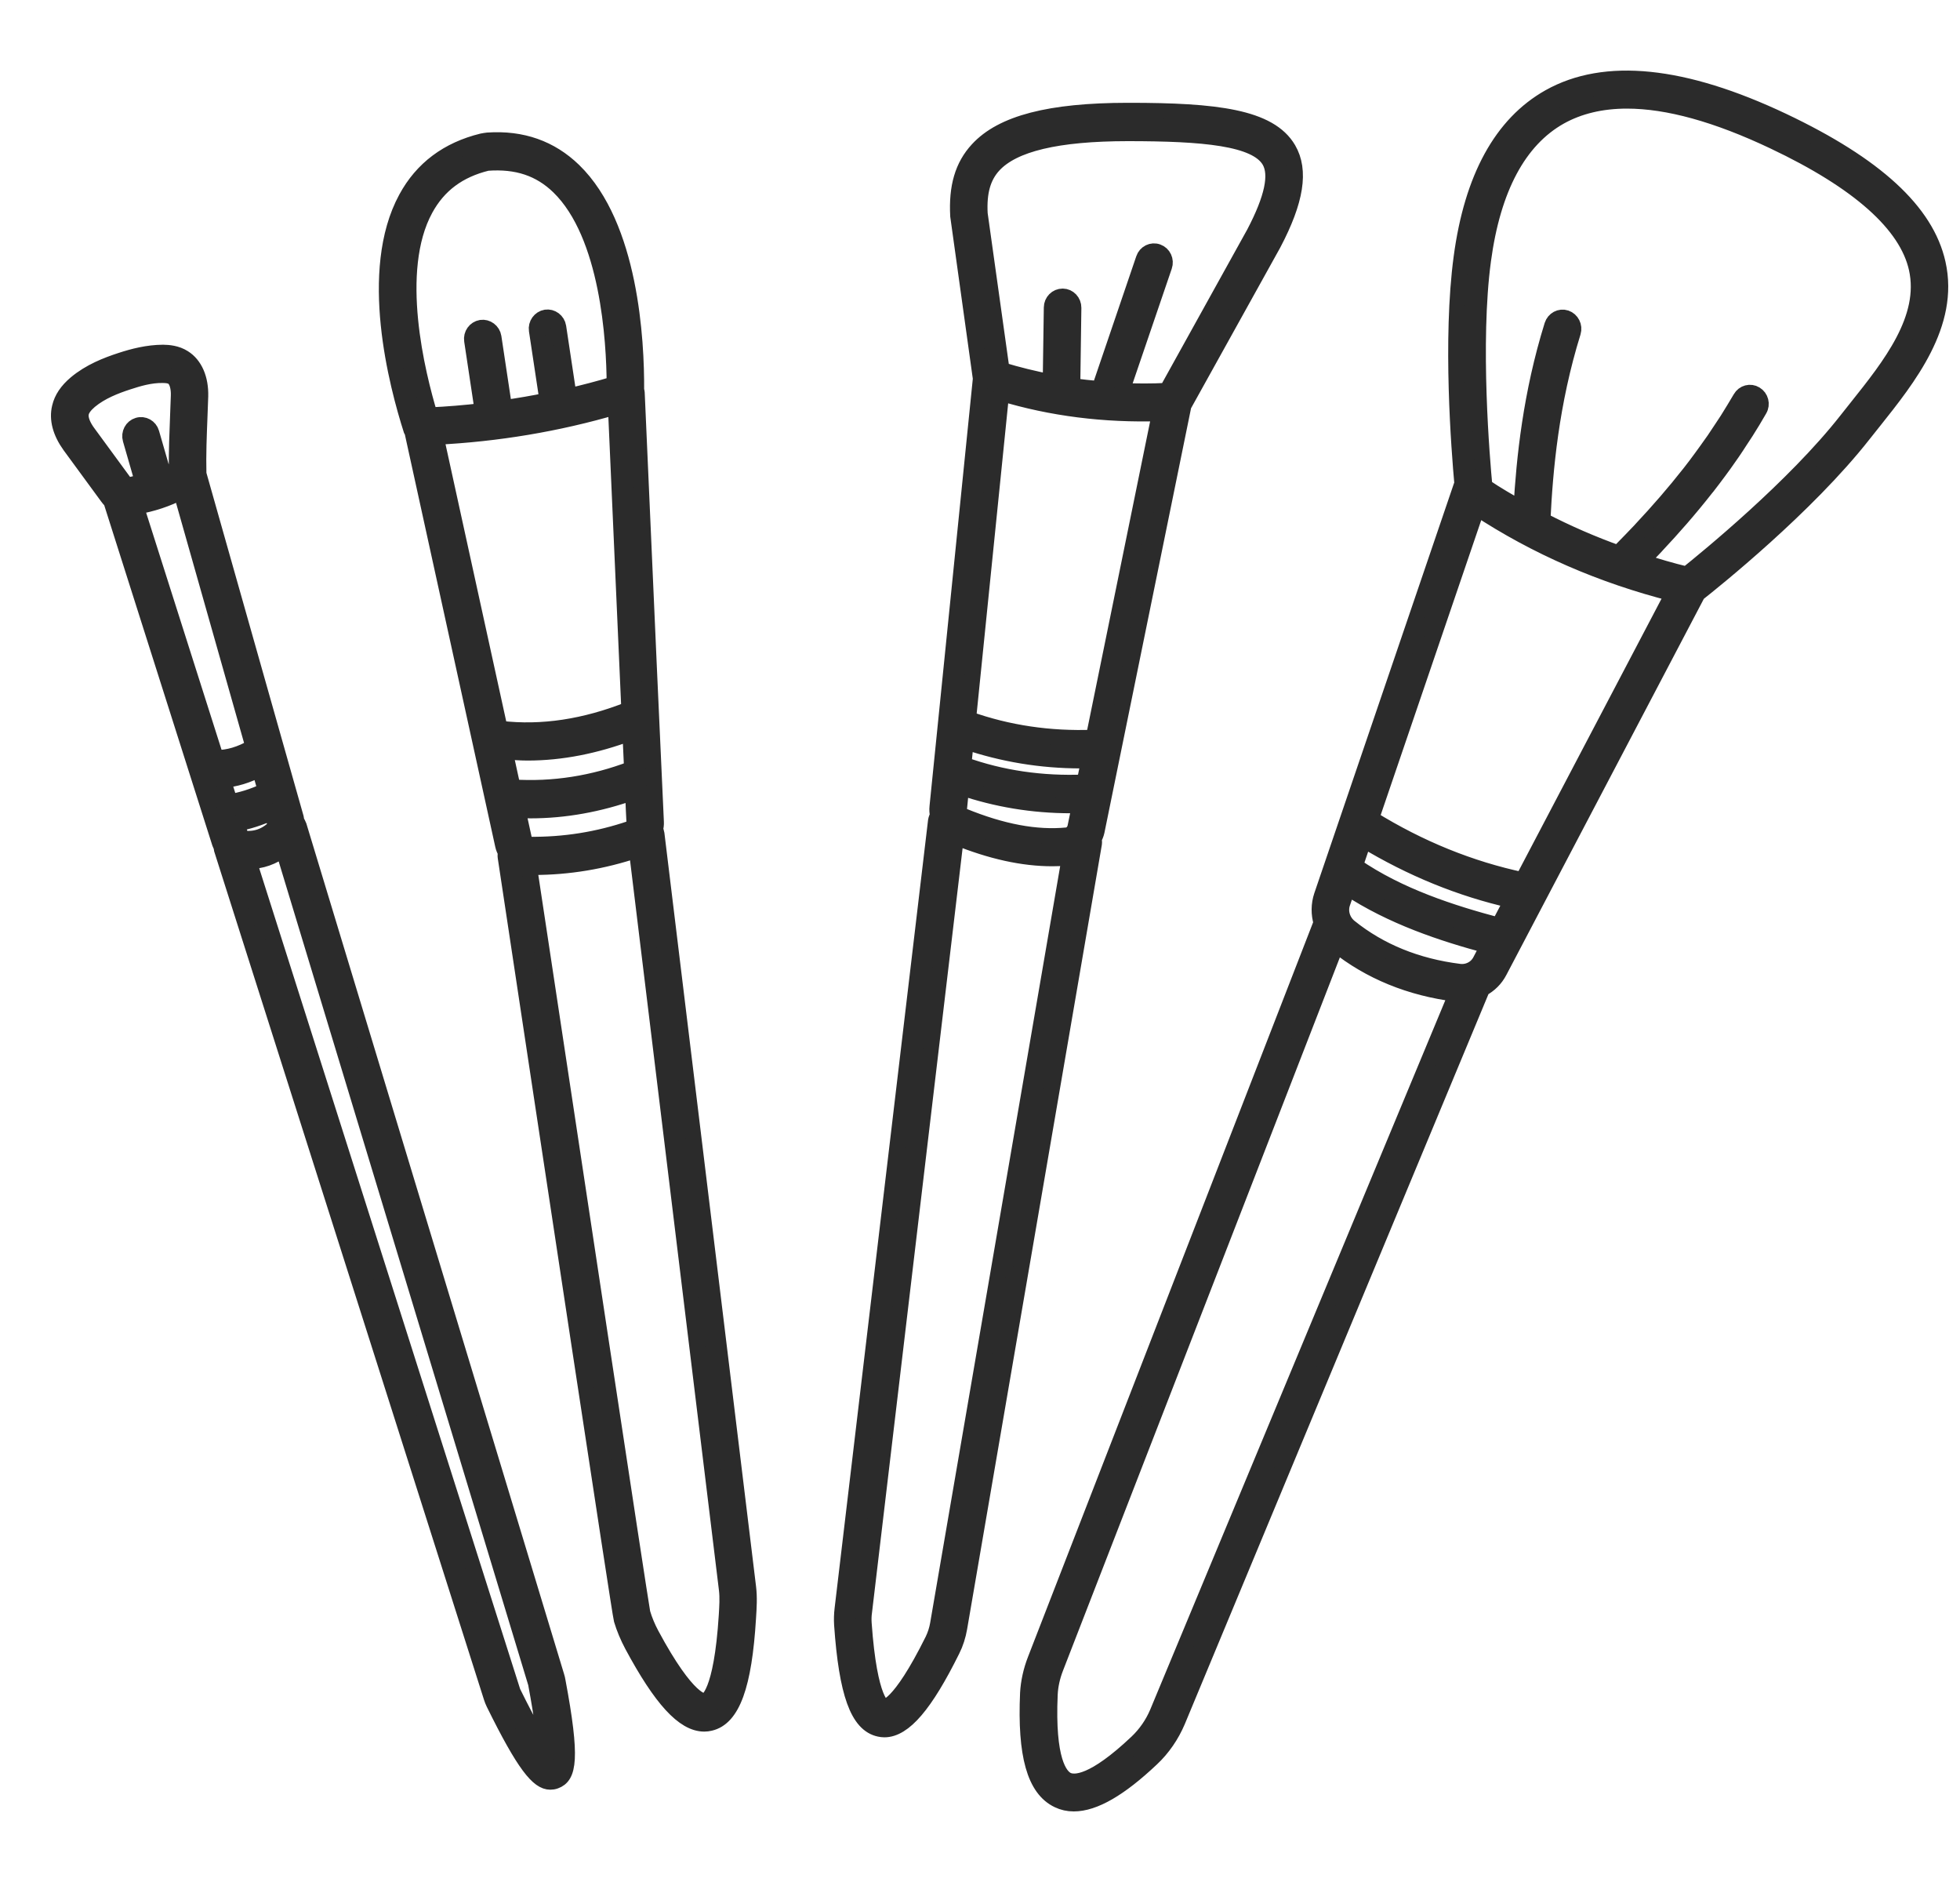 <svg width="25" height="24" viewBox="0 0 25 24" fill="none" xmlns="http://www.w3.org/2000/svg">
<path d="M13.207 21.161L16.854 11.767C16.821 11.656 16.821 11.535 16.859 11.422L18.642 6.19C18.644 6.184 18.649 6.18 18.651 6.174C18.612 5.744 18.5 4.325 18.641 3.282C18.777 2.267 19.154 1.58 19.762 1.238C20.471 0.84 21.473 0.942 22.74 1.542C23.923 2.103 24.57 2.697 24.717 3.359C24.891 4.133 24.34 4.821 23.898 5.376L23.769 5.538C23.045 6.462 21.846 7.42 21.654 7.571L19.125 12.387C19.074 12.485 18.997 12.559 18.906 12.608L15.019 21.95C14.943 22.129 14.83 22.295 14.689 22.427C14.283 22.811 13.956 23 13.696 23C13.624 23 13.557 22.985 13.495 22.955C13.198 22.813 13.076 22.38 13.111 21.591C13.119 21.453 13.15 21.306 13.207 21.161ZM18.881 12.254L18.982 12.061C18.397 11.905 17.75 11.69 17.19 11.32L17.123 11.517C17.086 11.625 17.123 11.747 17.214 11.821C17.6 12.132 18.071 12.323 18.613 12.391C18.725 12.405 18.83 12.351 18.881 12.254ZM19.285 11.482C18.632 11.335 17.999 11.077 17.396 10.712L17.284 11.041C17.844 11.427 18.518 11.643 19.117 11.802L19.285 11.482ZM17.49 10.438C18.105 10.819 18.755 11.082 19.422 11.223L21.34 7.57C20.432 7.34 19.593 6.975 18.84 6.48L17.49 10.438ZM23.553 5.36L23.684 5.195C24.108 4.663 24.589 4.061 24.447 3.424C24.322 2.862 23.708 2.316 22.625 1.803C21.898 1.458 21.273 1.285 20.752 1.285C20.425 1.285 20.139 1.354 19.897 1.489C19.372 1.785 19.042 2.4 18.918 3.32C18.776 4.37 18.904 5.872 18.936 6.204C19.087 6.306 19.245 6.397 19.404 6.487C19.441 5.841 19.526 5.023 19.798 4.148C19.822 4.073 19.899 4.031 19.973 4.055C20.046 4.08 20.087 4.161 20.064 4.236C19.783 5.14 19.707 5.988 19.676 6.635C19.989 6.797 20.315 6.939 20.652 7.059V7.058C20.659 7.042 20.67 7.025 20.683 7.011C20.765 6.928 20.844 6.846 20.922 6.764C20.924 6.762 20.926 6.759 20.927 6.758C21.155 6.515 21.359 6.279 21.543 6.045C21.549 6.038 21.553 6.032 21.558 6.026C21.608 5.963 21.654 5.901 21.7 5.838C21.722 5.809 21.743 5.78 21.764 5.75C21.798 5.703 21.832 5.655 21.865 5.608C21.898 5.559 21.932 5.508 21.966 5.456C21.989 5.421 22.012 5.387 22.034 5.353C22.09 5.263 22.146 5.172 22.201 5.078C22.24 5.009 22.326 4.987 22.391 5.027C22.458 5.067 22.481 5.155 22.441 5.223C22.387 5.318 22.329 5.413 22.269 5.508C22.246 5.544 22.222 5.58 22.198 5.616C22.165 5.668 22.131 5.719 22.095 5.772C22.06 5.822 22.026 5.871 21.991 5.92C21.969 5.95 21.949 5.979 21.926 6.009C21.877 6.075 21.829 6.139 21.78 6.202C21.773 6.21 21.768 6.217 21.761 6.225C21.547 6.498 21.334 6.739 21.134 6.952C21.129 6.958 21.125 6.963 21.119 6.969C21.056 7.036 20.995 7.099 20.936 7.16C21.126 7.221 21.317 7.278 21.514 7.325C21.767 7.122 22.887 6.21 23.553 5.36ZM13.614 22.7C13.71 22.744 13.948 22.742 14.501 22.219C14.612 22.114 14.703 21.983 14.763 21.841L18.577 12.675C17.986 12.601 17.471 12.39 17.045 12.049L13.466 21.267C13.421 21.382 13.396 21.497 13.391 21.609C13.354 22.447 13.515 22.651 13.614 22.7ZM11.937 10.467C11.941 10.443 11.95 10.422 11.962 10.403C11.955 10.365 11.951 10.326 11.956 10.285L12.509 4.828L12.22 2.753C12.2 2.384 12.278 2.116 12.47 1.908C12.781 1.57 13.389 1.412 14.383 1.411H14.405C15.508 1.411 16.194 1.492 16.433 1.902C16.592 2.175 16.532 2.558 16.242 3.109L15.097 5.171L13.989 10.601C13.981 10.637 13.967 10.668 13.952 10.7C13.956 10.719 13.958 10.739 13.955 10.76L12.237 20.76C12.22 20.859 12.189 20.957 12.145 21.044C11.801 21.738 11.531 22.055 11.28 22.055C11.259 22.055 11.238 22.052 11.219 22.048C10.944 21.991 10.8 21.593 10.739 20.718C10.735 20.653 10.737 20.583 10.745 20.518L11.937 10.467ZM12.234 10.315C12.229 10.354 12.251 10.391 12.285 10.405C12.782 10.608 13.216 10.69 13.609 10.652C13.66 10.647 13.705 10.601 13.716 10.544L13.773 10.268C13.735 10.269 13.697 10.271 13.659 10.271C13.171 10.271 12.704 10.192 12.261 10.041L12.234 10.315ZM12.29 9.75C12.772 9.924 13.291 9.999 13.832 9.977L13.89 9.696C13.855 9.698 13.821 9.699 13.786 9.699C13.277 9.699 12.786 9.616 12.32 9.458L12.29 9.75ZM15.998 2.972C16.231 2.527 16.294 2.226 16.193 2.051C16.022 1.758 15.349 1.7 14.383 1.7C13.484 1.701 12.925 1.834 12.673 2.107C12.537 2.255 12.483 2.451 12.498 2.726L12.777 4.717C12.979 4.782 13.189 4.83 13.4 4.873L13.414 3.921C13.415 3.843 13.477 3.78 13.554 3.78H13.556C13.632 3.781 13.694 3.846 13.693 3.926L13.679 4.921C13.793 4.938 13.907 4.95 14.023 4.96L14.588 3.3C14.613 3.225 14.693 3.185 14.766 3.212C14.839 3.238 14.877 3.32 14.851 3.395L14.309 4.984C14.498 4.992 14.69 4.993 14.883 4.983L15.998 2.972ZM12.772 5.014L12.35 9.168C12.854 9.348 13.39 9.427 13.949 9.406L14.793 5.271C14.091 5.293 13.41 5.208 12.772 5.014ZM11.275 21.768C11.282 21.771 11.461 21.795 11.898 20.914C11.928 20.852 11.951 20.782 11.963 20.711L13.643 10.935C13.64 10.935 13.638 10.937 13.634 10.937C13.565 10.944 13.495 10.947 13.423 10.947C13.048 10.947 12.642 10.858 12.194 10.676L11.023 20.555C11.016 20.602 11.015 20.652 11.018 20.699C11.09 21.719 11.267 21.767 11.275 21.768ZM9.057 21.973C9.032 21.979 9.008 21.982 8.983 21.982C8.72 21.982 8.433 21.667 8.065 20.982C8.007 20.873 7.961 20.763 7.928 20.653C7.908 20.589 6.992 14.535 6.448 10.931C6.445 10.911 6.447 10.891 6.452 10.872C6.436 10.843 6.422 10.813 6.415 10.779L5.258 5.502C5.256 5.496 5.25 5.494 5.248 5.489C5.061 4.906 4.679 3.453 5.181 2.529C5.384 2.153 5.71 1.909 6.151 1.801C6.174 1.796 6.199 1.793 6.223 1.79C6.657 1.761 7.023 1.89 7.317 2.175C8.043 2.88 8.12 4.339 8.116 4.973C8.118 4.983 8.123 4.992 8.123 5.002C8.232 7.478 8.346 10.039 8.368 10.483C8.37 10.515 8.365 10.547 8.357 10.579C8.366 10.595 8.372 10.613 8.375 10.632L9.544 20.241C9.56 20.371 9.552 20.497 9.543 20.636C9.491 21.495 9.34 21.908 9.057 21.973ZM5.56 5.572L6.375 9.292C6.378 9.292 6.379 9.291 6.381 9.292C6.912 9.355 7.464 9.269 8.025 9.046C7.979 8.019 7.916 6.601 7.854 5.187C7.111 5.405 6.342 5.533 5.56 5.572ZM6.729 9.599C6.632 9.599 6.536 9.591 6.44 9.582L6.54 10.04C7.057 10.073 7.567 9.992 8.06 9.804C8.053 9.667 8.047 9.512 8.039 9.346C7.596 9.512 7.158 9.599 6.729 9.599ZM8.073 10.103C7.645 10.255 7.207 10.336 6.764 10.336C6.71 10.336 6.657 10.331 6.604 10.33L6.688 10.715C6.695 10.747 6.722 10.77 6.752 10.771C7.193 10.776 7.627 10.708 8.048 10.564C8.075 10.555 8.093 10.526 8.091 10.495C8.087 10.421 8.08 10.283 8.073 10.103ZM7.127 2.381C6.887 2.149 6.597 2.05 6.215 2.078C5.85 2.167 5.592 2.36 5.425 2.667C4.995 3.456 5.324 4.773 5.482 5.295C5.707 5.285 5.932 5.266 6.155 5.24L6.02 4.343C6.008 4.265 6.06 4.192 6.137 4.179C6.211 4.168 6.284 4.221 6.296 4.299L6.432 5.202C6.619 5.175 6.805 5.144 6.989 5.105C6.982 5.091 6.976 5.076 6.974 5.06L6.846 4.212C6.834 4.134 6.887 4.061 6.963 4.048C7.037 4.037 7.11 4.09 7.122 4.168L7.25 5.016C7.252 5.029 7.25 5.042 7.248 5.054C7.446 5.008 7.643 4.957 7.838 4.898C7.835 4.353 7.76 2.995 7.127 2.381ZM9.27 20.273L8.121 10.84C7.693 10.984 7.251 11.058 6.805 11.058H6.75C7.252 14.382 8.166 20.425 8.195 20.569C8.222 20.661 8.261 20.754 8.309 20.844C8.777 21.715 8.975 21.698 8.996 21.694C9.017 21.69 9.204 21.618 9.268 20.6C9.275 20.485 9.282 20.377 9.27 20.273ZM7.113 21.435C7.302 22.439 7.251 22.652 7.083 22.712C7.061 22.72 7.04 22.723 7.019 22.723C6.868 22.723 6.69 22.517 6.298 21.72C6.287 21.698 6.278 21.674 6.27 21.65L2.827 10.826C2.824 10.816 2.825 10.805 2.824 10.795C2.817 10.781 2.809 10.768 2.804 10.753L1.417 6.388C1.4 6.374 1.386 6.357 1.373 6.339L0.893 5.684C0.771 5.515 0.725 5.346 0.763 5.193C0.789 5.082 0.856 4.983 0.967 4.889C1.146 4.739 1.359 4.656 1.543 4.596C1.699 4.545 1.884 4.497 2.079 4.496C2.149 4.497 2.252 4.505 2.343 4.563C2.485 4.652 2.562 4.831 2.556 5.054L2.546 5.325C2.537 5.555 2.527 5.795 2.533 6.044L3.776 10.433C3.78 10.448 3.78 10.464 3.782 10.479C3.795 10.493 3.805 10.511 3.812 10.531L7.1 21.38C7.106 21.398 7.11 21.418 7.113 21.435ZM2.932 10.226C3.073 10.206 3.224 10.159 3.389 10.083L3.31 9.807C3.154 9.89 3 9.936 2.844 9.948L2.932 10.226ZM3.467 10.36C3.31 10.43 3.162 10.478 3.02 10.503L3.071 10.663C3.077 10.68 3.089 10.69 3.095 10.691C3.254 10.712 3.388 10.666 3.506 10.551C3.513 10.545 3.515 10.53 3.511 10.513L3.467 10.36ZM2.2 4.809C2.174 4.793 2.135 4.784 2.077 4.784C1.918 4.781 1.764 4.827 1.63 4.871C1.471 4.923 1.289 4.993 1.146 5.112C1.084 5.165 1.046 5.215 1.035 5.262C1.013 5.352 1.078 5.458 1.118 5.513L1.598 6.168C1.607 6.182 1.626 6.191 1.637 6.187C1.701 6.178 1.76 6.159 1.821 6.144L1.665 5.603C1.643 5.527 1.685 5.447 1.759 5.425C1.833 5.402 1.911 5.446 1.932 5.521L2.086 6.054C2.143 6.029 2.2 6.008 2.253 5.978C2.252 5.754 2.26 5.53 2.269 5.313L2.279 5.045C2.282 4.956 2.263 4.847 2.2 4.809ZM2.309 6.271C2.134 6.363 1.941 6.426 1.735 6.462L2.754 9.665C2.912 9.666 3.069 9.619 3.231 9.524L2.309 6.271ZM6.835 21.466L3.612 10.83C3.48 10.93 3.333 10.982 3.173 10.983L6.536 21.56C6.539 21.57 6.543 21.581 6.548 21.59C6.751 22.001 6.877 22.214 6.954 22.324C6.95 22.187 6.922 21.933 6.835 21.466Z" fill="#2B2B2B" stroke="#2B2B2B" stroke-width="0.2"/>
</svg>
